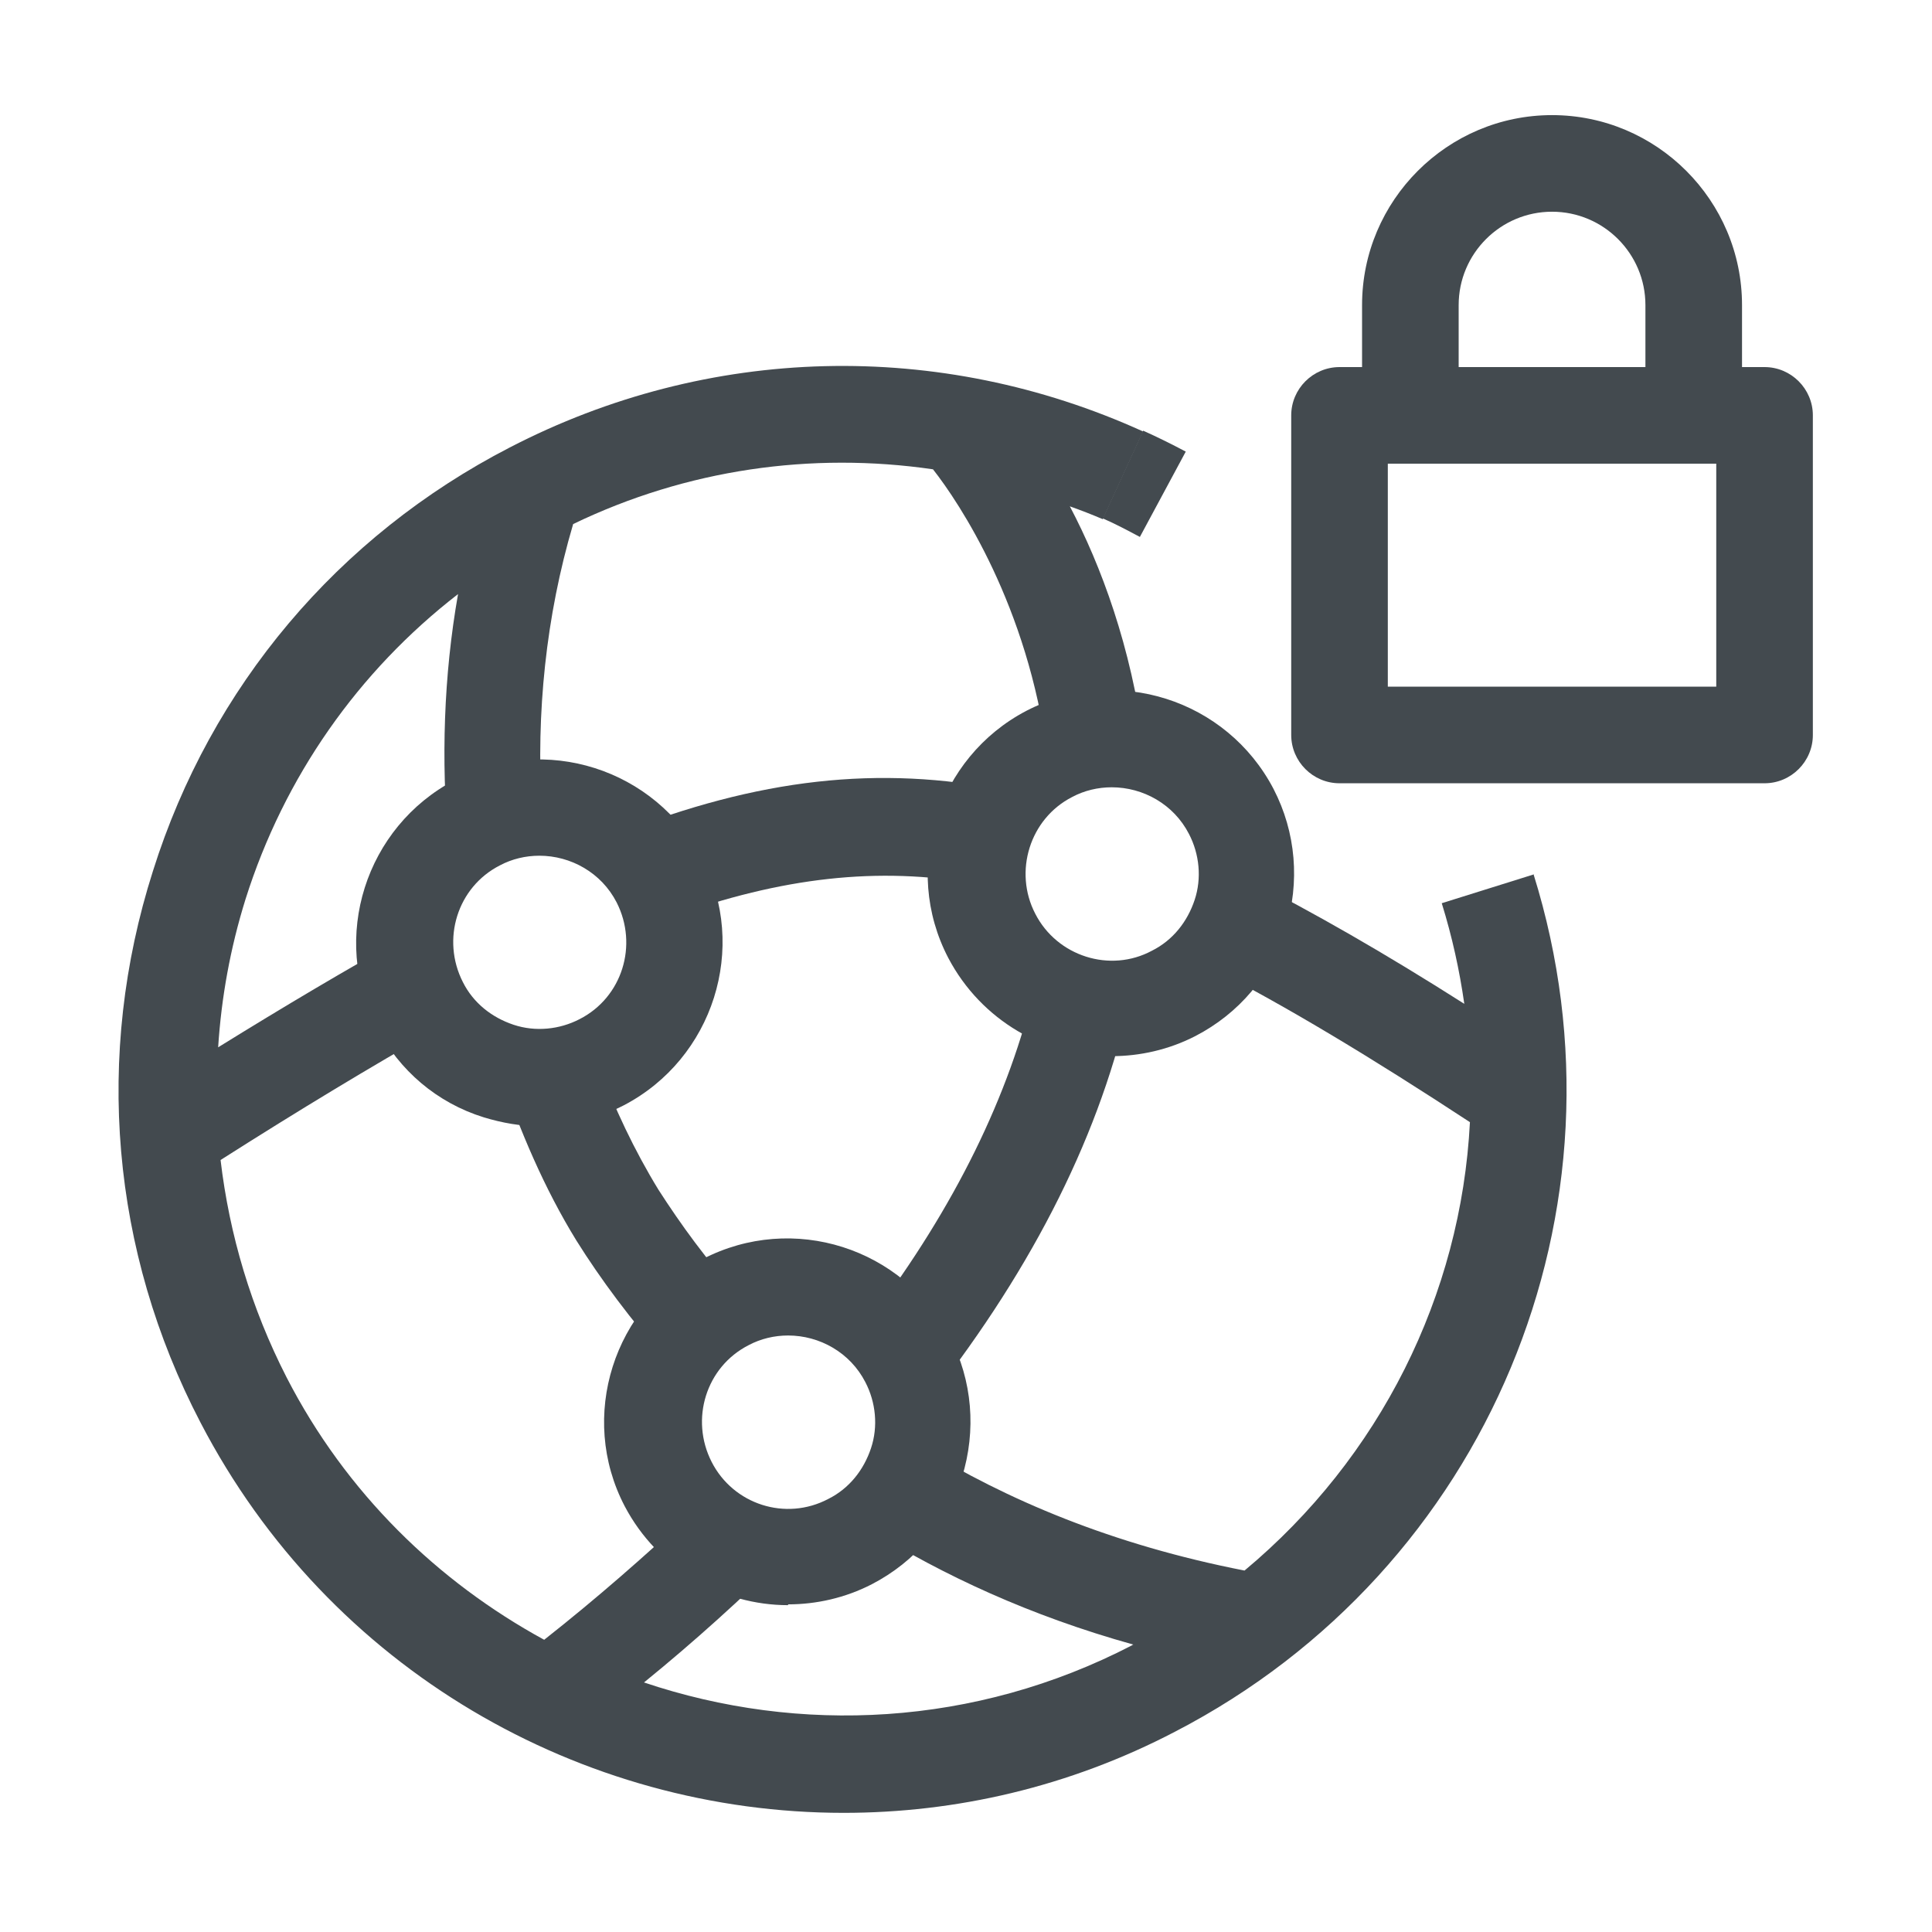 <?xml version="1.0" encoding="UTF-8"?>
<svg id="OUTLINE" xmlns="http://www.w3.org/2000/svg" viewBox="0 0 24 24">
  <defs>
    <style>
      .cls-1 {
        fill: #434a4f;
      }
    </style>
  </defs>
  <path class="cls-1" d="m14.16,6.67c-.15-.08-.3-.16-.46-.23l.5-1.09c.18.08.36.17.53.26l-.57,1.06Z"/>
  <path class="cls-1" d="m9.79,19.94c-.82,0-1.62-.45-2.03-1.23-.58-1.11-.14-2.49.97-3.07,1.12-.58,2.49-.14,3.07.97.28.54.33,1.16.15,1.74-.18.58-.58,1.05-1.12,1.33-.33.17-.69.25-1.04.25Zm0-3.35c-.17,0-.34.04-.49.12-.53.27-.73.92-.46,1.45.27.53.92.74,1.45.46.26-.13.44-.36.53-.63s.06-.57-.07-.82h0c-.19-.37-.57-.58-.96-.58Z"/>
  <path class="cls-1" d="m6.7,13.99c-.23,0-.46-.04-.69-.11-.58-.18-1.05-.58-1.33-1.12-.58-1.11-.14-2.49.97-3.07,1.12-.58,2.49-.14,3.07.97s.14,2.49-.97,3.07c-.33.17-.69.26-1.05.26Zm0-3.36c-.17,0-.34.04-.49.12-.53.27-.73.92-.46,1.45.13.26.36.44.63.53.27.09.57.06.82-.07.53-.27.73-.92.46-1.45-.19-.37-.57-.58-.96-.58Z"/>
  <g>
    <path class="cls-1" d="m7.43,13.22c-.4.19-.83.22-1.22.1.25.73.55,1.44.95,2.09.3.48.68.99,1.13,1.5.15-.3.4-.56.72-.73.06-.03.12-.05.18-.07-.41-.45-.74-.91-1.01-1.33-.3-.49-.55-1.02-.75-1.56Z"/>
    <path class="cls-1" d="m12.86,12.23c-.32,1.38-1,2.76-2.03,4.13.18.14.33.32.44.54.1.19.16.4.18.61,1.31-1.64,2.17-3.3,2.56-4.98-.41.05-.82-.06-1.16-.29Z"/>
    <path class="cls-1" d="m19.06,10.86l-1.15.36c.13.42.22.83.28,1.25-.99-.63-1.88-1.14-2.71-1.56-.01.41-.18.8-.46,1.1.96.49,2.02,1.13,3.24,1.93-.11,2.15-1.12,4.17-2.8,5.57-1.64-.32-2.96-.88-4.03-1.54-.08.4-.29.77-.63,1.03.92.57,1.99,1.07,3.28,1.43,0,0-.01,0-.02.01-1.95,1.01-4.13,1.11-6.06.46.64-.52,1.21-1.04,1.75-1.57-.45,0-.87-.19-1.18-.52-.56.52-1.15,1.04-1.81,1.56-1.32-.72-2.46-1.82-3.2-3.26-.44-.86-.71-1.77-.82-2.7.99-.63,1.87-1.16,2.68-1.62-.08-.09-.15-.2-.21-.31-.14-.27-.19-.56-.18-.84-.72.4-1.48.85-2.32,1.37.04-.62.15-1.23.34-1.84.48-1.52,1.4-2.83,2.64-3.79-.18,1.02-.21,2.06-.12,3.09.11-.1.22-.19.35-.25.26-.13.54-.19.81-.18-.07-1.18.05-2.38.39-3.53,1.41-.68,2.96-.9,4.47-.68.33.42,1.18,1.7,1.42,3.55,0,0,.01,0,.02-.01.38-.2.79-.23,1.18-.13-.16-1.21-.53-2.21-.92-2.95.14.05.27.1.41.16l.5-1.09c-2.53-1.15-5.4-1.08-7.87.2-2.13,1.1-3.71,2.97-4.43,5.26-.73,2.29-.52,4.72.59,6.85,1.6,3.08,4.74,4.85,7.99,4.85,1.39,0,2.8-.32,4.12-1.01,3.88-2.01,5.75-6.49,4.45-10.65Z"/>
    <path class="cls-1" d="m7.67,10.35c.21.15.39.34.52.59.08.15.12.3.15.45,1.37-.49,2.56-.63,3.8-.41-.03-.42.1-.83.36-1.16-1.58-.32-3.08-.15-4.83.54Z"/>
  </g>
  <path class="cls-1" d="m13.81,13.13c-.82,0-1.62-.45-2.03-1.23-.58-1.11-.14-2.49.97-3.07,1.12-.58,2.49-.14,3.07.97.28.54.33,1.16.15,1.74-.18.58-.58,1.05-1.12,1.33-.33.17-.69.25-1.04.25Zm0-3.35c-.17,0-.34.04-.49.12-.53.27-.73.93-.46,1.45.27.53.93.74,1.45.46.26-.13.44-.36.53-.63.09-.27.06-.57-.07-.82h0c-.19-.37-.57-.58-.96-.58Z"/>
  <g>
    <path class="cls-1" d="m21.92,9.73h-5.28c-.33,0-.6-.27-.6-.6v-3.97c0-.33.27-.6.6-.6h5.28c.33,0,.6.27.6.6v3.97c0,.33-.27.6-.6.6Zm-4.68-1.2h4.08v-2.77h-4.08v2.77Z"/>
    <path class="cls-1" d="m21.64,5.62h-1.2v-1.83c0-.64-.52-1.16-1.16-1.16s-1.16.52-1.16,1.16v1.83h-1.2v-1.83c0-1.3,1.06-2.36,2.36-2.36s2.36,1.06,2.36,2.36v1.83Z"/>
  </g>
</svg>